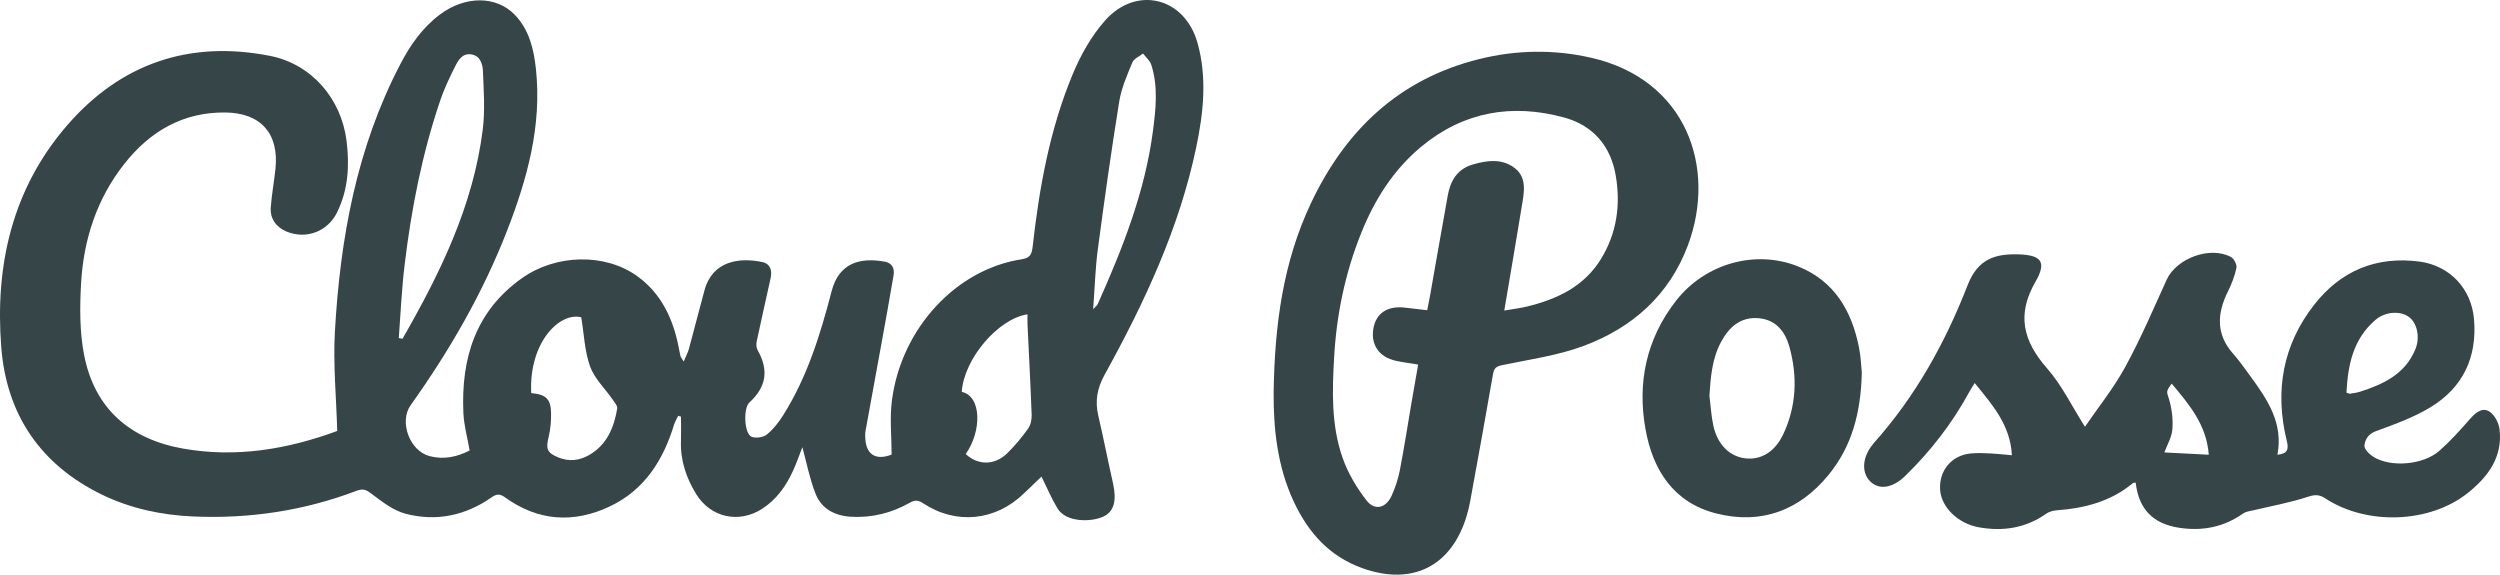 <?xml version="1.0" standalone="no"?><!-- Generator: Gravit.io --><svg xmlns="http://www.w3.org/2000/svg" xmlns:xlink="http://www.w3.org/1999/xlink" style="isolation:isolate" viewBox="0 0 300 68.957" width="300" height="68.957"><defs><clipPath id="_clipPath_MC1c2drYRoymybyPn0lY3D23DGHda0Oc"><rect width="300" height="68.957"/></clipPath></defs><g clip-path="url(#_clipPath_MC1c2drYRoymybyPn0lY3D23DGHda0Oc)"><g id="Group"><path d=" M 82.046 43.387 C 82.325 42.713 82.557 42.285 82.682 41.828 C 83.316 39.494 83.906 37.148 84.544 34.816 C 85.509 31.287 88.757 30.859 91.502 31.454 C 92.446 31.658 92.674 32.478 92.475 33.38 C 91.917 35.909 91.34 38.433 90.804 40.966 C 90.734 41.297 90.752 41.732 90.913 42.015 C 92.274 44.406 91.97 46.431 89.917 48.311 C 89.179 48.987 89.299 52.05 90.189 52.412 C 90.697 52.618 91.59 52.487 92.017 52.144 C 92.792 51.519 93.443 50.683 93.98 49.83 C 96.87 45.243 98.451 40.117 99.797 34.934 C 100.688 31.505 103.265 30.865 106.188 31.403 C 107.078 31.566 107.362 32.233 107.229 33.029 C 106.773 35.749 106.276 38.462 105.784 41.176 C 105.148 44.683 104.497 48.188 103.866 51.697 C 103.806 52.028 103.817 52.378 103.842 52.716 C 103.981 54.579 105.13 55.272 106.993 54.552 C 106.993 52.389 106.75 50.163 107.036 48.007 C 108.184 39.344 114.781 32.297 122.633 31.107 C 123.573 30.964 123.813 30.534 123.916 29.619 C 124.713 22.506 125.978 15.474 128.752 8.84 C 129.703 6.566 130.983 4.297 132.608 2.464 C 136.366 -1.775 142.158 -0.324 143.695 5.127 C 144.867 9.283 144.422 13.49 143.556 17.635 C 141.516 27.389 137.335 36.307 132.56 44.957 C 131.643 46.618 131.388 48.128 131.799 49.899 C 132.424 52.586 132.953 55.297 133.559 57.988 C 134.029 60.075 133.689 61.413 132.37 62.006 C 130.896 62.668 127.912 62.698 126.892 60.998 C 126.156 59.771 125.598 58.437 124.981 57.19 C 124.328 57.813 123.6 58.497 122.885 59.195 C 119.48 62.518 114.721 63.01 110.759 60.382 C 110.164 59.987 109.763 59.994 109.167 60.331 C 107.014 61.549 104.693 62.14 102.203 62.015 C 100.209 61.915 98.58 61.088 97.854 59.219 C 97.143 57.391 96.77 55.432 96.284 53.66 C 95.967 54.469 95.614 55.504 95.163 56.494 C 94.322 58.341 93.176 59.958 91.427 61.075 C 88.657 62.846 85.278 62.107 83.548 59.3 C 82.344 57.347 81.633 55.234 81.715 52.898 C 81.749 51.934 81.72 50.967 81.72 50.001 C 81.608 49.964 81.496 49.926 81.383 49.889 C 81.215 50.247 81 50.59 80.886 50.965 C 79.582 55.241 77.33 58.812 73.16 60.778 C 68.822 62.824 64.583 62.539 60.635 59.705 C 60.01 59.256 59.627 59.234 58.989 59.681 C 55.862 61.871 52.353 62.611 48.686 61.654 C 47.203 61.267 45.845 60.205 44.582 59.25 C 43.953 58.774 43.565 58.599 42.815 58.885 C 36.491 61.292 29.923 62.274 23.179 61.977 C 19.374 61.809 15.667 61.027 12.22 59.349 C 4.857 55.765 0.787 49.749 0.153 41.692 C -0.619 31.865 1.449 22.659 8.07 15.026 C 14.497 7.618 22.722 4.801 32.387 6.702 C 37.386 7.686 40.951 11.829 41.586 16.904 C 41.957 19.873 41.791 22.76 40.444 25.496 C 39.314 27.79 36.75 28.759 34.388 27.787 C 33.161 27.282 32.393 26.242 32.489 24.911 C 32.601 23.347 32.898 21.797 33.058 20.235 C 33.49 16.026 31.293 13.554 27.073 13.499 C 21.95 13.432 17.993 15.764 14.915 19.669 C 11.628 23.839 10.035 28.716 9.733 33.952 C 9.568 36.814 9.549 39.773 10.087 42.568 C 11.326 49.005 15.559 52.682 21.912 53.821 C 28.312 54.968 34.519 53.92 40.56 51.683 C 40.632 51.656 40.684 51.572 40.469 51.772 C 40.353 47.628 39.968 43.721 40.185 39.847 C 40.814 28.652 42.787 17.741 48.057 7.663 C 49.249 5.383 50.708 3.3 52.802 1.735 C 55.812 -0.516 59.543 -0.538 61.775 1.775 C 63.512 3.576 64.059 5.905 64.314 8.306 C 65.034 15.1 63.27 21.461 60.847 27.687 C 57.933 35.178 53.941 42.083 49.283 48.615 C 47.862 50.609 49.157 54.113 51.554 54.736 C 53.242 55.176 54.827 54.848 56.356 54.058 C 56.092 52.529 55.674 51.046 55.607 49.548 C 55.314 43.028 57.051 37.324 62.649 33.371 C 66.738 30.484 72.591 30.363 76.447 33.124 C 79.327 35.185 80.747 38.197 81.428 41.598 C 81.503 41.973 81.567 42.351 81.655 42.722 C 81.684 42.837 81.778 42.937 82.046 43.387 Z  M 47.854 40.568 C 48.003 40.595 48.152 40.623 48.301 40.651 C 52.819 32.785 56.789 24.691 57.932 15.538 C 58.218 13.247 58.046 10.888 57.954 8.565 C 57.92 7.707 57.65 6.698 56.553 6.527 C 55.459 6.357 54.974 7.253 54.582 8.036 C 53.938 9.322 53.313 10.633 52.85 11.992 C 50.651 18.445 49.353 25.105 48.545 31.858 C 48.199 34.747 48.078 37.664 47.854 40.568 Z  M 63.746 47.17 C 65.523 47.339 66.09 47.862 66.128 49.553 C 66.15 50.517 66.058 51.51 65.833 52.446 C 65.49 53.875 65.631 54.333 67.014 54.899 C 68.279 55.417 69.528 55.274 70.691 54.607 C 72.83 53.379 73.673 51.317 74.065 49.036 C 74.123 48.7 73.73 48.257 73.487 47.905 C 72.581 46.596 71.331 45.421 70.812 43.979 C 70.157 42.163 70.09 40.135 69.75 38.075 C 67.202 37.415 63.455 41.02 63.746 47.17 Z  M 131.18 37.095 C 131.548 36.707 131.666 36.632 131.713 36.526 C 134.697 29.845 137.389 23.062 138.35 15.744 C 138.698 13.095 138.995 10.403 138.157 7.779 C 137.995 7.272 137.502 6.871 137.162 6.422 C 136.721 6.775 136.068 7.041 135.879 7.498 C 135.252 9.02 134.567 10.574 134.307 12.181 C 133.355 18.085 132.524 24.01 131.736 29.94 C 131.436 32.198 131.375 34.489 131.18 37.095 Z  M 115.886 54.482 C 117.339 55.853 119.339 55.863 120.836 54.421 C 121.779 53.513 122.619 52.479 123.385 51.416 C 123.694 50.988 123.818 50.324 123.798 49.776 C 123.667 46.17 123.471 42.566 123.302 38.961 C 123.283 38.553 123.299 38.145 123.299 37.718 C 119.718 38.262 115.655 43.128 115.412 47.026 C 117.82 47.546 117.819 51.767 115.886 54.482 Z " fill="rgb(54,69,72)"/><path d=" M 250.193 51.211 C 251.733 48.959 253.608 46.63 255.021 44.049 C 256.873 40.666 258.398 37.101 259.992 33.582 C 261.162 31 265.227 29.478 267.729 30.85 C 268.091 31.049 268.453 31.768 268.372 32.153 C 268.166 33.135 267.784 34.101 267.337 35.007 C 266.042 37.634 265.903 40.11 267.976 42.45 C 268.735 43.307 269.397 44.253 270.074 45.181 C 272.104 47.961 274.016 50.789 273.291 54.567 C 274.526 54.448 274.66 53.9 274.416 52.911 C 272.947 46.942 273.918 41.391 277.73 36.533 C 280.904 32.491 285.162 30.71 290.326 31.388 C 293.962 31.866 296.566 34.625 296.882 38.298 C 297.275 42.877 295.551 46.516 291.642 48.881 C 289.631 50.097 287.36 50.922 285.135 51.728 C 284.185 52.072 283.806 52.742 283.731 53.465 C 283.688 53.882 284.321 54.517 284.799 54.815 C 286.898 56.123 290.789 55.801 292.729 54.093 C 294.03 52.946 295.203 51.642 296.348 50.335 C 297.018 49.571 297.805 48.84 298.709 49.376 C 299.334 49.747 299.849 50.731 299.942 51.499 C 300.347 54.816 298.586 57.19 296.167 59.131 C 291.6 62.796 284.05 63.088 279.032 59.803 C 278.265 59.301 277.734 59.353 276.871 59.637 C 274.794 60.319 272.619 60.705 270.485 61.219 C 270.044 61.325 269.539 61.364 269.187 61.612 C 266.874 63.243 264.334 63.75 261.56 63.343 C 258.385 62.876 256.648 61.122 256.282 57.92 C 256.165 57.938 256.016 57.915 255.94 57.98 C 253.307 60.172 250.187 60.982 246.856 61.232 C 246.416 61.265 245.92 61.384 245.568 61.632 C 243.087 63.379 240.353 63.802 237.427 63.27 C 234.96 62.822 232.96 60.866 232.815 58.795 C 232.653 56.487 234.174 54.64 236.487 54.413 C 237.286 54.335 238.1 54.377 238.905 54.413 C 239.697 54.449 240.486 54.547 241.426 54.632 C 241.249 51.038 239.127 48.616 236.961 45.964 C 236.674 46.438 236.454 46.772 236.262 47.122 C 234.227 50.846 231.656 54.161 228.618 57.117 C 227.171 58.525 225.603 58.813 224.54 57.876 C 223.417 56.886 223.412 55.142 224.531 53.586 C 224.63 53.448 224.732 53.31 224.845 53.183 C 229.84 47.595 233.423 41.151 236.118 34.213 C 237.364 31.006 239.514 30.445 242.219 30.523 C 244.98 30.603 245.622 31.448 244.258 33.806 C 241.972 37.759 242.776 40.921 245.642 44.194 C 247.422 46.223 248.632 48.753 250.193 51.211 Z  M 281.575 47.117 C 281.832 47.201 281.917 47.259 281.99 47.246 C 282.405 47.176 282.83 47.128 283.228 47 C 286.041 46.098 288.628 44.869 289.843 41.914 C 290.438 40.469 290.056 38.779 289.092 38.051 C 288.076 37.282 286.259 37.36 285.061 38.383 C 282.36 40.69 281.745 43.824 281.575 47.117 Z  M 260.601 46.036 C 259.844 47.058 260.026 47.006 260.301 47.958 C 260.63 49.095 260.78 50.348 260.685 51.524 C 260.609 52.475 260.056 53.388 259.724 54.292 C 261.489 54.384 263.205 54.472 265.052 54.567 C 264.798 51.01 262.716 48.543 260.601 46.036 Z " fill="rgb(54,69,72)"/><path d=" M 152.836 47.182 C 152.948 38.889 153.998 31.4 157.317 24.377 C 161.462 15.605 167.905 9.472 177.503 7.089 C 181.932 5.99 186.423 5.908 190.89 6.919 C 202.4 9.524 206.021 20.135 202.553 29.424 C 200.309 35.434 195.861 39.343 190.011 41.519 C 186.904 42.675 183.531 43.133 180.26 43.816 C 179.547 43.965 179.286 44.175 179.162 44.89 C 178.278 49.994 177.345 55.09 176.416 60.187 C 176.302 60.811 176.149 61.432 175.961 62.039 C 174.101 68.023 169.407 70.304 163.476 68.178 C 159.532 66.763 157.007 63.922 155.277 60.25 C 153.232 55.911 152.819 51.274 152.836 47.182 Z  M 180.513 37.267 C 181.574 37.083 182.413 36.986 183.226 36.788 C 186.832 35.908 190.065 34.407 192.104 31.1 C 194.02 27.993 194.495 24.577 193.886 21.04 C 193.275 17.501 191.154 15.046 187.712 14.104 C 181.472 12.398 175.658 13.381 170.581 17.577 C 167.226 20.349 164.967 23.932 163.357 27.928 C 161.436 32.695 160.395 37.682 160.1 42.797 C 159.865 46.873 159.731 51.005 161.104 54.921 C 161.747 56.755 162.789 58.527 163.99 60.062 C 164.982 61.332 166.331 60.965 167.003 59.469 C 167.434 58.509 167.776 57.483 167.977 56.451 C 168.487 53.826 168.893 51.181 169.344 48.545 C 169.613 46.971 169.89 45.399 170.177 43.747 C 169.165 43.579 168.328 43.474 167.507 43.296 C 165.483 42.857 164.462 41.357 164.811 39.39 C 165.135 37.564 166.53 36.66 168.615 36.919 C 169.483 37.027 170.352 37.121 171.265 37.226 C 171.397 36.55 171.51 36.014 171.606 35.474 C 172.316 31.461 173.014 27.446 173.737 23.435 C 174.051 21.692 174.886 20.292 176.675 19.758 C 178.422 19.237 180.279 18.984 181.801 20.196 C 183.272 21.368 182.881 23.122 182.621 24.719 C 181.953 28.82 181.247 32.915 180.513 37.267 Z " fill="rgb(54,69,72)"/><path d=" M 223.418 44.723 C 223.305 49.542 222.216 53.596 219.399 57.02 C 215.887 61.286 211.323 62.968 205.966 61.618 C 200.831 60.324 198.336 56.411 197.457 51.49 C 196.456 45.883 197.572 40.644 201.124 36.088 C 204.617 31.607 210.677 29.912 215.799 31.983 C 220.166 33.75 222.221 37.34 223.089 41.747 C 223.31 42.865 223.344 44.021 223.418 44.723 Z  M 205.13 47.485 C 205.284 48.701 205.346 49.937 205.612 51.128 C 206.115 53.381 207.59 54.797 209.463 55.004 C 211.315 55.208 212.982 54.237 213.974 52.141 C 215.583 48.743 215.719 45.168 214.725 41.597 C 214.228 39.812 213.122 38.368 211.051 38.186 C 208.91 37.998 207.542 39.195 206.577 40.939 C 205.453 42.969 205.278 45.21 205.13 47.485 Z " fill="rgb(54,69,72)"/></g></g></svg>